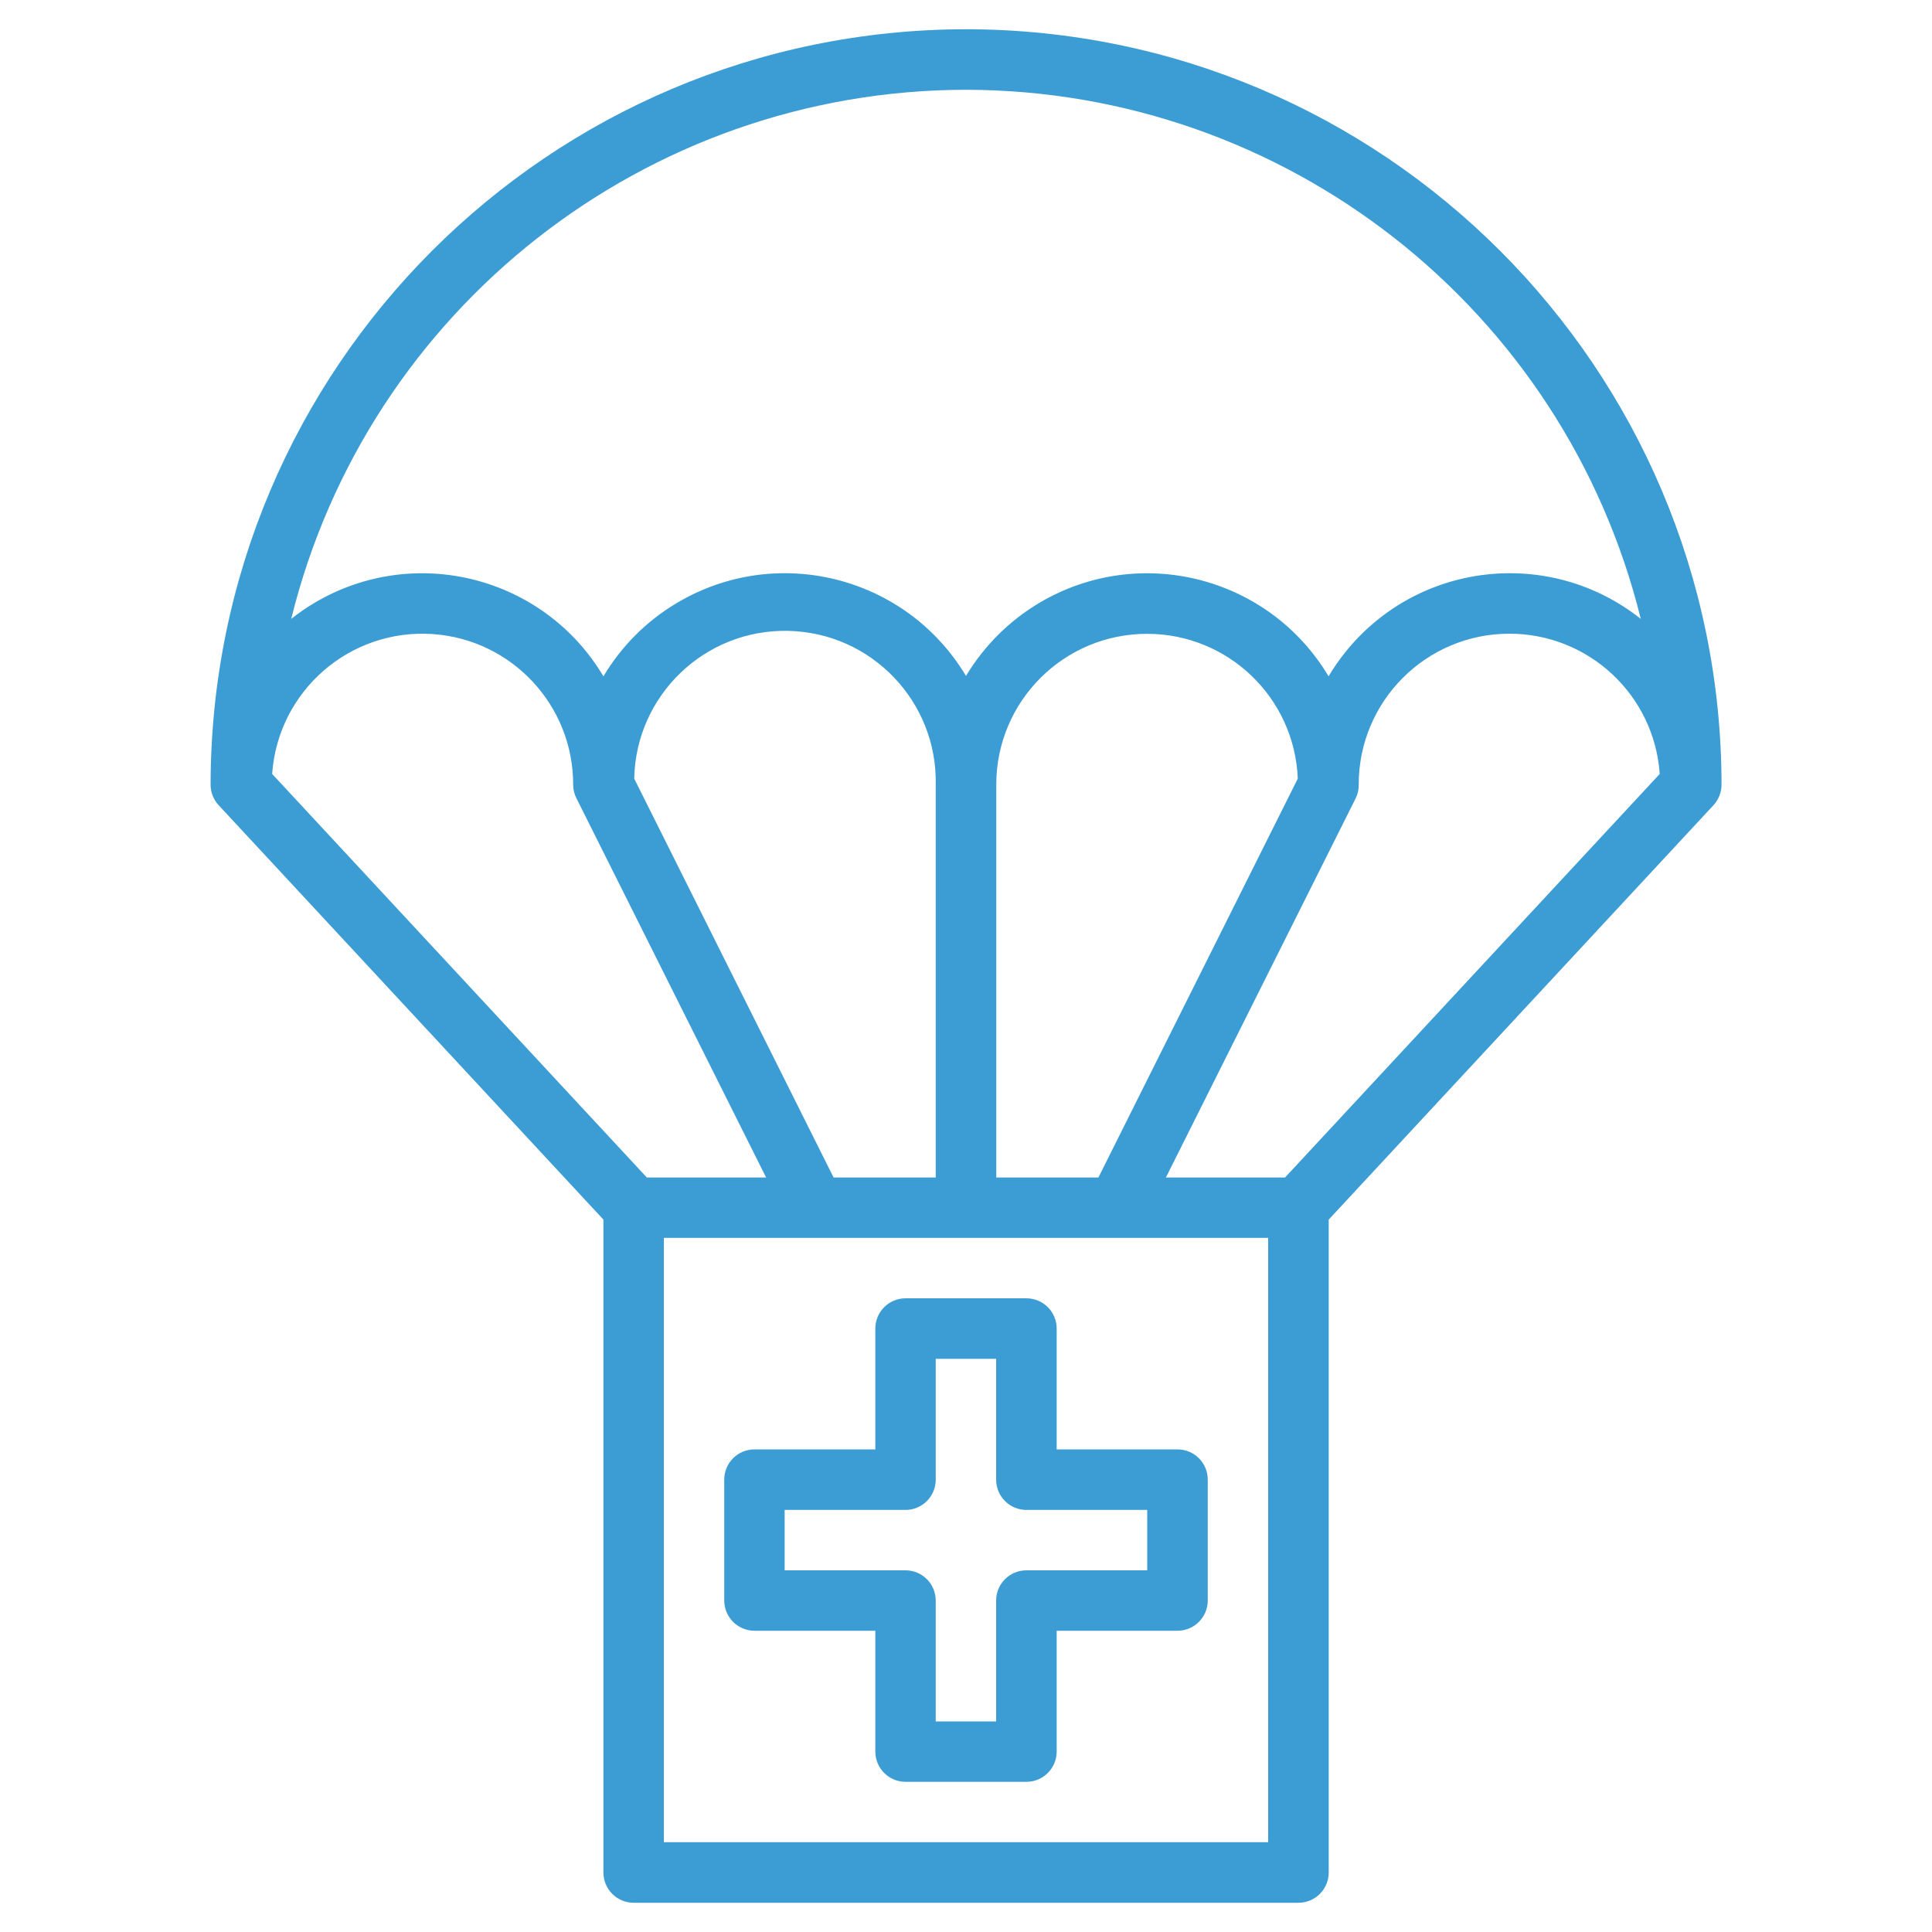 <?xml version="1.0" encoding="UTF-8"?>
<svg id="Layer_1" data-name="Layer 1" xmlns="http://www.w3.org/2000/svg" viewBox="0 0 150 150">
  <defs>
    <style>
      .cls-1 {
        fill: #3c9dd4;
      }
    </style>
  </defs>
  <g id="Artboard_03" data-name="Artboard 03">
    <path class="cls-1" d="M58.58,126.61h9.38v9.38c0,1.3,1.05,2.35,2.35,2.35h9.38c1.3,0,2.35-1.05,2.35-2.35v-9.38h9.38c1.3,0,2.35-1.05,2.35-2.35v-9.38c0-1.3-1.05-2.35-2.35-2.35h-9.38v-9.38c0-1.3-1.05-2.35-2.35-2.35h-9.38c-1.3,0-2.35,1.05-2.35,2.35v9.38h-9.38c-1.3,0-2.35,1.05-2.35,2.35v9.38c0,1.3,1.05,2.35,2.35,2.35ZM60.92,117.23h9.38c1.3,0,2.35-1.05,2.35-2.35v-9.38h4.69v9.38c0,1.3,1.05,2.35,2.35,2.35h9.38v4.69h-9.38c-1.3,0-2.35,1.05-2.35,2.35v9.38h-4.69v-9.38c0-1.3-1.05-2.35-2.35-2.35h-9.38v-4.69Z"/>
    <path class="cls-1" d="M75,2.27c-32.38.04-58.61,26.27-58.65,58.65,0,.59.22,1.16.63,1.6l29.87,32.17v50.69c0,1.3,1.05,2.35,2.35,2.35h51.61c1.3,0,2.35-1.05,2.35-2.35v-50.69l29.87-32.17c.4-.43.63-1.01.63-1.6-.04-32.38-26.27-58.61-58.65-58.65ZM75,6.97c24.83.04,46.43,16.98,52.39,41.08-7.09-5.62-17.38-4.43-23,2.66-.45.57-.87,1.17-1.24,1.8-4.64-7.78-14.7-10.32-22.48-5.69-2.33,1.39-4.28,3.34-5.67,5.66-4.65-7.77-14.72-10.3-22.49-5.64-2.33,1.39-4.27,3.34-5.66,5.67-4.62-7.77-14.67-10.32-22.44-5.7-.63.37-1.23.79-1.8,1.24C28.56,23.95,50.17,7,75,6.97ZM99.78,91.42h-9.26l14.74-29.45c.16-.33.24-.69.23-1.05-.01-6.46,5.22-11.71,11.68-11.72,6.16-.01,11.27,4.75,11.69,10.89l-29.09,31.33ZM21.13,60.09c.45-6.45,6.04-11.31,12.48-10.86,6.14.43,10.9,5.54,10.89,11.69,0,.36.08.72.25,1.05l14.73,29.45h-9.26l-29.09-31.33ZM64.72,91.42l-15.48-30.97c.13-6.47,5.48-11.6,11.94-11.47,6.47.13,11.6,5.48,11.47,11.94v30.5h-7.93ZM77.35,60.92c0-6.47,5.24-11.71,11.71-11.71,6.29,0,11.45,4.96,11.7,11.24l-15.48,30.97h-7.93v-30.5ZM98.46,143.03h-46.92v-46.92h46.92v46.92Z"/>
  </g>
</svg>